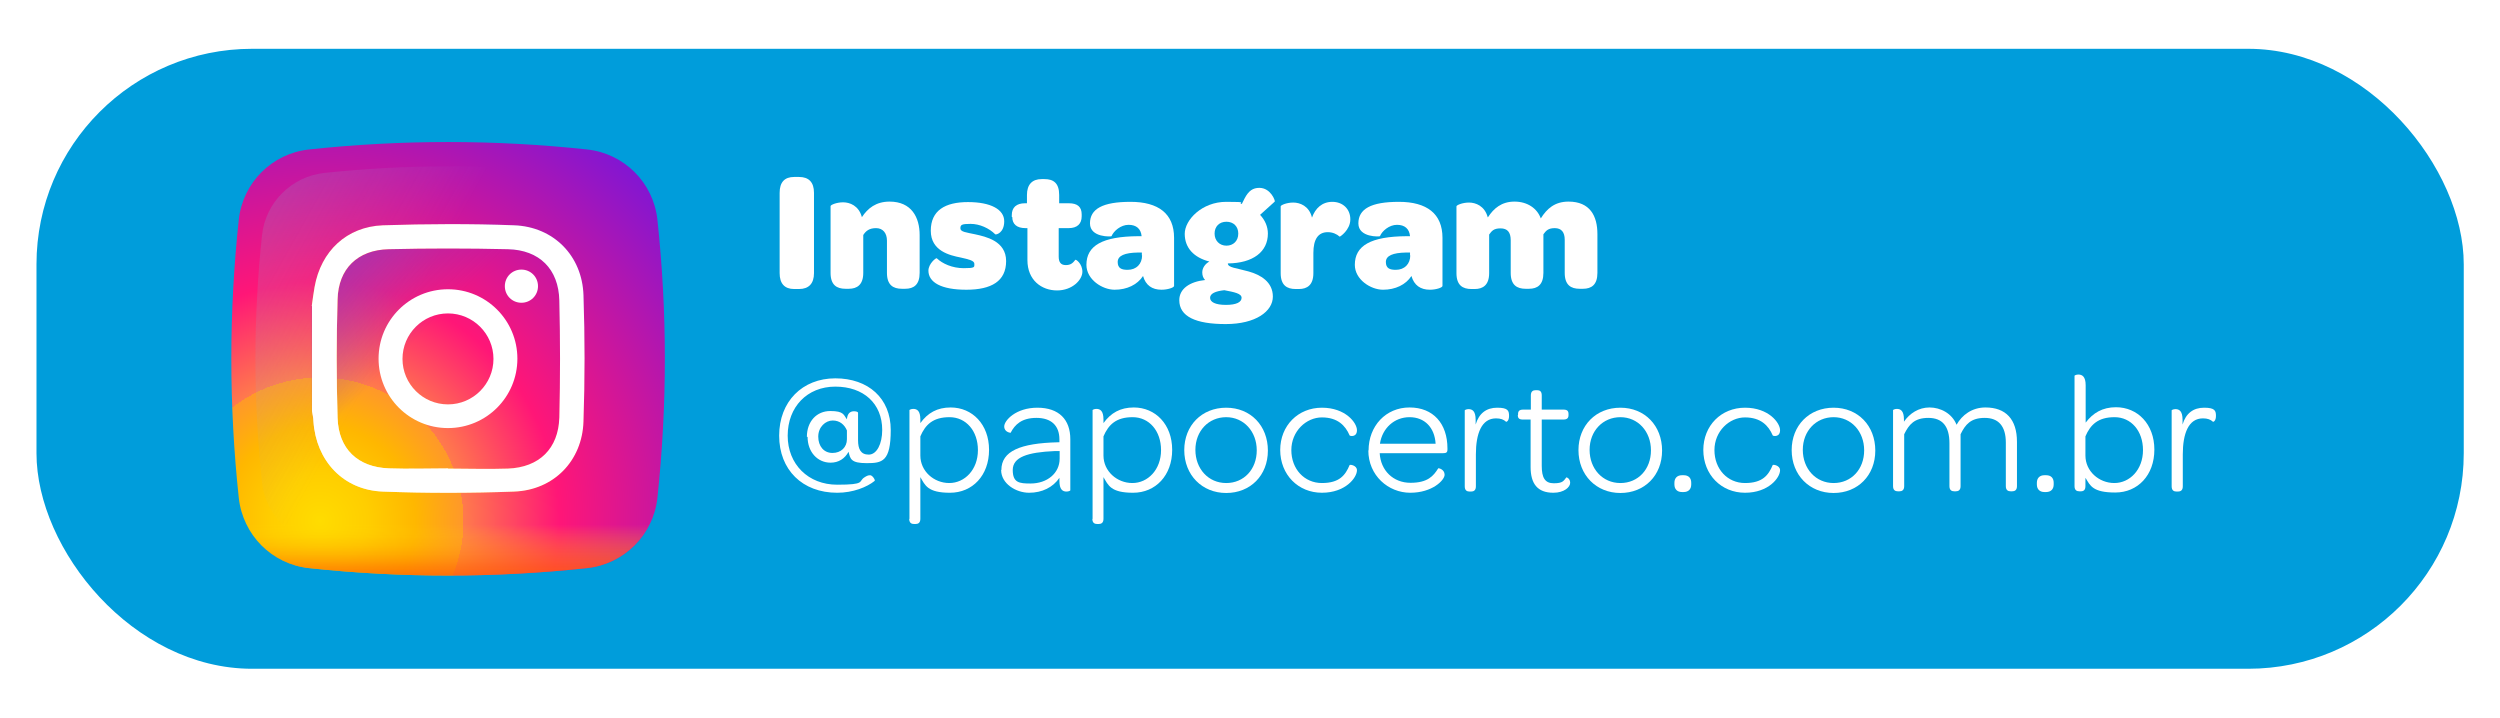 <svg id="Camada_1" xmlns="http://www.w3.org/2000/svg" version="1.1" xmlns:xlink="http://www.w3.org/1999/xlink" viewBox="0 0 1055.3 302.9">
  
  <defs>
    <style>
      .st0 {
        fill: url(#linear-gradient2);
      }

      .st1 {
        fill: #fff;
      }

      .st2 {
        fill: url(#linear-gradient1);
      }

      .st3 {
        fill: url(#radial-gradient);
      }

      .st4 {
        fill: #009ddb;
      }

      .st5 {
        fill: url(#linear-gradient4);
      }

      .st6 {
        fill: url(#linear-gradient5);
      }

      .st7 {
        fill: url(#linear-gradient3);
      }

      .st8 {
        fill: url(#linear-gradient6);
      }

      .st9 {
        fill: url(#linear-gradient);
      }
    </style>
    <radialGradient id="radial-gradient" cx="135.1" cy="9010.2" fx="135.1" fy="9010.2" r="201.8" gradientTransform="translate(0 9230.1) scale(1 -1)" gradientUnits="userSpaceOnUse">
      <stop offset="0" stop-color="#ffe100"></stop>
      <stop offset="0" stop-color="#ffdc00"></stop>
      <stop offset=".1" stop-color="#ffce00"></stop>
      <stop offset=".2" stop-color="#ffb700"></stop>
      <stop offset=".3" stop-color="#ff982a"></stop>
      <stop offset=".3" stop-color="#ff7a4c"></stop>
      <stop offset=".5" stop-color="#ff1677"></stop>
      <stop offset="1" stop-color="#7e16d5"></stop>
    </radialGradient>
    <linearGradient id="linear-gradient" x1="167.8" y1="9090.6" x2="-142.2" y2="9265" gradientTransform="translate(0 9230.1) scale(1 -1)" gradientUnits="userSpaceOnUse">
      <stop offset="0" stop-color="#99b5d9" stop-opacity="0"></stop>
      <stop offset=".3" stop-color="#88a2be" stop-opacity=".3"></stop>
      <stop offset=".8" stop-color="#768b9d" stop-opacity=".8"></stop>
      <stop offset="1" stop-color="#6e8291"></stop>
    </linearGradient>
    <linearGradient id="linear-gradient1" x1="189.1" y1="9008.6" x2="189.1" y2="8980.1" gradientTransform="translate(0 9230.1) scale(1 -1)" gradientUnits="userSpaceOnUse">
      <stop offset="0" stop-color="#ffe100" stop-opacity="0"></stop>
      <stop offset=".3" stop-color="#ffa900" stop-opacity=".3"></stop>
      <stop offset=".6" stop-color="#ff7400" stop-opacity=".6"></stop>
      <stop offset=".9" stop-color="#ff5100" stop-opacity=".9"></stop>
      <stop offset="1" stop-color="#ff4300"></stop>
    </linearGradient>
    <linearGradient id="linear-gradient2" x1="178.7" y1="9089.3" x2="133.4" y2="9134.6" gradientTransform="translate(0 9230.1) scale(1 -1)" gradientUnits="userSpaceOnUse">
      <stop offset="0" stop-color="#9637b8" stop-opacity="0"></stop>
      <stop offset="1" stop-color="#9637b8"></stop>
    </linearGradient>
    <linearGradient id="linear-gradient3" x1="223" y1="9002.8" x2="200.4" y2="9109.3"></linearGradient>
    <linearGradient id="linear-gradient4" x1="231.6" y1="9036.1" x2="140.9" y2="9126.9"></linearGradient>
    <linearGradient id="linear-gradient5" x1="238.4" y1="9091" x2="208.4" y2="9121.1"></linearGradient>
    <linearGradient id="linear-gradient6" x1="225.5" y1="9114.7" x2="151.4" y2="9040.7" gradientTransform="translate(0 9230.1) scale(1 -1)" gradientUnits="userSpaceOnUse">
      <stop offset="0" stop-color="#9637b8"></stop>
      <stop offset="0" stop-color="#b43198"></stop>
      <stop offset=".3" stop-color="#ff2045"></stop>
      <stop offset=".4" stop-color="#ff1717"></stop>
      <stop offset=".6" stop-color="#ff6829"></stop>
      <stop offset=".7" stop-color="#ff9b35"></stop>
      <stop offset=".8" stop-color="#ffb038"></stop>
      <stop offset=".8" stop-color="#ffb746"></stop>
      <stop offset=".9" stop-color="#ffcb63"></stop>
      <stop offset=".9" stop-color="#ffd875"></stop>
      <stop offset="1" stop-color="#ffdc7b"></stop>
    </linearGradient>
  </defs>
  <rect class="st4" x="15.4" y="20.6" width="1024.6" height="261.7" rx="91" ry="91"></rect>
  <g>
    <path class="st1" d="M329.1,115.3v-33.9c0-4.5,2.1-6.7,6.1-6.7h2.1c4.1,0,6.3,2.2,6.3,6.7v33.9c0,4.4-2.2,6.7-6.3,6.7h-2.1c-4,0-6.1-2.3-6.1-6.7Z"></path>
    <path class="st1" d="M363.8,91.7c2.5-3.8,6-6.6,11.7-6.6,9.3,0,12.7,6.7,12.7,14.1v16c0,5-2.5,6.7-6.1,6.7h-1.4c-3.7,0-6.3-1.6-6.3-6.7v-13.6c0-3.2-1.7-5.3-4.6-5.3s-4.3,1.2-5.4,2.9v16c0,5-2.6,6.7-6.1,6.7h-1.4c-3.7,0-6.3-1.6-6.3-6.7v-28.2c0-.5,2.5-1.6,5.3-1.6s6.6,1.4,7.9,6.2Z"></path>
    <path class="st1" d="M391.9,114.3c0-3,3.2-5.5,3.5-5.3,2.4,2.3,6.6,4.2,11.4,4.2s4.5-.4,4.5-1.8-2.3-1.9-5.8-2.7c-4.5-.9-12.6-2.7-12.6-11.3s6.1-12.1,15.7-12.1,15.3,3.1,15.3,8.1-3.5,5.8-3.8,5.5c-2.6-2.6-6.6-4.4-10.4-4.4s-4.3.4-4.3,1.9,2.5,1.7,6.2,2.5c4.5,1,13.1,2.8,13.1,11.3s-6.2,12.1-16.8,12.1-16-3.1-16-8.1Z"></path>
    <path class="st1" d="M427.1,91.6v-.8c0-3.2,1.9-5,5.6-5h.8v-3.5c0-4.4,2.2-6.7,6.2-6.7h1.2c3.7,0,6.2,1.6,6.2,6.7v3.5h4.1c3.7,0,5.4,1.6,5.4,4.7v.8c0,3.2-1.9,5-5.5,5h-4.2v12c0,2.4.9,3.6,3,3.6s3-.9,4-2.2c.2-.4,3,1.6,3,5s-4.2,7.9-10.7,7.9-12.5-4.3-12.5-12.8v-13.5h-.8c-3.7,0-5.6-1.7-5.6-4.7Z"></path>
    <path class="st1" d="M458.6,111.8c0-8.1,6.7-12,21.9-12.1h1.4c-.3-3.1-2.2-4.8-5.5-4.8s-6.3,2.6-7.2,4.8c0,.2-9.1.7-9.1-5.4s5.3-9.1,17.1-9.1,18.4,5,18.4,15.2v20.3c0,.7-2.7,1.6-5.3,1.6-4,0-6.7-1.9-7.8-5.8-2.4,3.7-6.8,5.8-12,5.8s-11.9-4.3-11.9-10.5ZM482,107.8v-1.2h-1.7c-5.5.1-8.5,1.3-8.5,4s1.7,3.3,4.2,3.3c3.7,0,6.1-2.5,6.1-6.1Z"></path>
    <path class="st1" d="M497.8,126.7c0-4.8,4.4-7.8,10.9-8.5-.8-.8-1.2-1.9-1.2-3.2,0-1.9,1.2-3.6,3-4.6-6.6-1.7-10.4-5.8-10.4-11.7s7.3-13.5,17.5-13.5,4.5.4,6.6.9l1.2-2.4c1.7-3.2,3.5-4.4,6.2-4.4,4.8,0,6.8,5.5,6.5,5.8l-6.2,5.6c2.1,2.2,3.3,5,3.3,7.9,0,7.7-6.3,12.5-16.9,12.6h0c0,1.8,3.5,1.9,8.8,3.4,5,1.4,10.2,4.4,10.2,10.6s-7.2,11.6-19.9,11.6-19.6-3.2-19.6-10.1ZM516.8,122.5c-3.7.4-6,1.4-6,3.2s2.2,3,6.7,3,6.6-1.2,6.6-3-3.1-2.4-7.3-3.2ZM522.7,98.6c0-3-2-5-5-5s-5,2-5,5,2.1,5.1,5,5.1,5-2,5-5.1Z"></path>
    <path class="st1" d="M553.8,91.9c1.4-4,4.3-6.7,8.6-6.7s7.6,2.9,7.6,7.4-4.4,7.4-4.5,7.3c-1.2-1.1-3-1.9-5-1.9-4.1,0-6.1,3-6.1,8.8v8.5c0,5-2.6,6.7-6.1,6.7h-1.4c-3.7,0-6.3-1.6-6.3-6.7v-28.2c0-.5,2.5-1.6,5.3-1.6s6.7,1.4,7.9,6.3Z"></path>
    <path class="st1" d="M571.9,111.8c0-8.1,6.7-12,21.9-12.1h1.4c-.3-3.1-2.2-4.8-5.5-4.8s-6.3,2.6-7.2,4.8c0,.2-9.1.7-9.1-5.4s5.3-9.1,17.1-9.1,18.4,5,18.4,15.2v20.3c0,.7-2.7,1.6-5.3,1.6-4,0-6.7-1.9-7.8-5.8-2.4,3.7-6.8,5.8-12,5.8s-11.9-4.3-11.9-10.5ZM595.2,107.8v-1.2h-1.7c-5.5.1-8.5,1.3-8.5,4s1.7,3.3,4.2,3.3c3.7,0,6.1-2.5,6.1-6.1Z"></path>
    <path class="st1" d="M628.1,91.7c2.4-3.7,5.7-6.6,11.2-6.6s9.6,2.9,11.1,7.1c2.5-4,5.8-7.1,11.7-7.1,9.1,0,12.2,6.1,12.2,13.7v16.4c0,5-2.5,6.7-6.1,6.7h-1.4c-3.7,0-6.3-1.6-6.3-6.7v-14c0-3.2-1.4-4.9-4.2-4.9s-3.7,1.1-4.8,2.6v16.3c0,5-2.5,6.7-6.1,6.7h-1.4c-3.7,0-6.3-1.6-6.3-6.7v-13.8c0-3.4-1.4-5-4.3-5s-3.7,1.1-4.8,2.6v16.3c0,5-2.6,6.7-6.1,6.7h-1.4c-3.7,0-6.3-1.6-6.3-6.7v-28.2c0-.5,2.5-1.6,5.3-1.6s6.6,1.4,7.9,6.2Z"></path>
  </g>
  <g>
    <path class="st1" d="M340.6,184.4c0-6.5,4.1-10.9,9.9-10.9s5.6,1.7,7,3.5c.2-2.7,1.6-3.4,3-3.4s1.7.5,1.7.6v11.6c0,3.7,1.1,6.1,4.5,6.1s5.7-4.5,5.7-10.4c0-11.2-7.9-18.3-19.8-18.3s-20.1,8.6-20.1,20.7,8.7,20.7,20.9,20.7,8.8-1.4,11.5-3.1c.8-.5,1.4-.9,2.4-.9s2.3,2.1,1.9,2.4c-3.2,2.6-9.1,5-15.8,5-14.7,0-24.5-9.7-24.5-24.1s9.8-24.2,23.7-24.2,23.4,8.4,23.4,21.8-3.6,14-10.2,14-6.9-1.8-7.6-4.8c-1.6,2.9-4.2,4.6-7.6,4.6-5.5,0-9.7-4.5-9.7-10.9ZM357.5,185.4v-3.7c-1-2.4-3-4.2-6-4.2s-6.1,2.7-6.1,6.8,2.4,6.9,6,6.9,6.1-2.4,6.1-5.8Z"></path>
    <path class="st1" d="M383.9,219.1v-46c0-.1.7-.5,1.6-.5,1.6,0,3,.8,3,4.5v1.5c3.1-4.3,7.1-6.6,12.8-6.6,9.1,0,16.2,7.1,16.2,17.9s-7,18.1-16.5,18.1-10.5-3.2-12.5-6.6v17.6c0,1.7-.9,2.2-2.1,2.2h-.5c-1.2,0-2.1-.5-2.1-2.2ZM412.8,190c0-8.1-5-13.9-12-13.9s-10.2,3.2-12.3,8.1v8.1c0,6.6,5.7,11.6,12.2,11.6s12.1-5.6,12.1-13.9Z"></path>
    <path class="st1" d="M422.7,198.4c0-8,8-11.3,23.8-11.7h.7v-1.2c0-5.9-3.5-9.1-9.7-9.1s-9.1,2.8-10.9,6.3c0,0-2.7-.2-2.7-2.7s4.9-7.9,14-7.9,13.9,5,13.9,13.3v21.6c0,.1-.7.5-1.6.5-1.6,0-3-.8-3-4.5v-1.3c-2.7,4-7.3,6.3-12.8,6.3s-11.8-3.8-11.8-9.6ZM447.3,193.6v-3.2h-2c-11.7.5-17.8,2.6-17.8,8s2.8,5.7,7.5,5.7c7.1,0,12.3-4.4,12.3-10.5Z"></path>
    <path class="st1" d="M461.2,219.1v-46c0-.1.7-.5,1.6-.5,1.6,0,3,.8,3,4.5v1.5c3.1-4.3,7.1-6.6,12.8-6.6,9.1,0,16.2,7.1,16.2,17.9s-7,18.1-16.5,18.1-10.5-3.2-12.5-6.6v17.6c0,1.7-.9,2.2-2.1,2.2h-.5c-1.2,0-2.1-.5-2.1-2.2ZM490.1,190c0-8.1-5-13.9-12-13.9s-10.2,3.2-12.3,8.1v8.1c0,6.6,5.7,11.6,12.2,11.6s12.1-5.6,12.1-13.9Z"></path>
    <path class="st1" d="M499.9,190c0-10.4,7.4-17.9,17.7-17.9s17.6,7.6,17.6,18.1-7.4,17.9-17.6,17.9-17.7-7.6-17.7-18.1ZM530.5,190.1c0-8-5.5-14-12.9-14s-13,5.8-13,13.8,5.5,14,13,14,12.9-5.8,12.9-13.8Z"></path>
    <path class="st1" d="M540.4,190c0-10.4,7.6-17.9,17.6-17.9s14.8,6.4,14.8,9.5-3,2.5-3.1,2.2c-1.8-4.2-5.1-7.6-11.7-7.6s-12.9,5.8-12.9,13.8,5.5,13.9,12.9,13.9,9.9-3.3,11.7-7.6c.1-.3,3.1.1,3.1,2.2,0,3.1-4.8,9.5-14.8,9.5s-17.6-7.6-17.6-18.1Z"></path>
    <path class="st1" d="M577.7,190.2c0-10.4,7.3-18.2,17.3-18.2s16,6.8,16,17.3v.4c0,1.3-.5,1.6-1.9,1.6h-26.7c.4,7.3,5.7,12.5,13,12.5s9.7-2.9,11.7-6.1c.1-.2,2.7.4,2.7,2.7s-5.2,7.6-14.5,7.6-17.7-7.3-17.7-17.9ZM582.5,187.3h23.5c-.4-6.8-4.6-11.2-11-11.2s-11.5,4.6-12.5,11.2Z"></path>
    <path class="st1" d="M622.9,179.2c1.4-4.7,4.5-7.1,9.1-7.1s5,1.3,5,3.5-1.2,2.6-1.3,2.4c-1-.9-2.2-1.4-4.2-1.4-6.1,0-8.5,6.4-8.5,15.2v13.5c0,1.7-.9,2.2-2.1,2.2h-.5c-1.2,0-2.1-.5-2.1-2.2v-32.1c0-.1.7-.5,1.6-.5,1.6,0,3,.8,3,4.5v2Z"></path>
    <path class="st1" d="M640.8,175.2v-.4c0-1.2.5-1.9,2.2-1.9h3.2v-6c0-1.7.9-2.2,2.1-2.2h.5c1.2,0,2,.5,2,2.2v6h9.1c1.7,0,2.2.6,2.2,1.9v.4c0,1.2-.5,1.9-2.2,1.9h-9.1v19.5c0,5,1.3,7.4,5.1,7.4s4.1-1,5.3-2.5c.1-.1,1.6.5,1.6,2.3s-2.5,4.2-7.1,4.2c-6.7,0-9.6-3.8-9.6-10.9v-20h-3.2c-1.7,0-2.2-.6-2.2-1.9Z"></path>
    <path class="st1" d="M666.3,190c0-10.4,7.4-17.9,17.7-17.9s17.6,7.6,17.6,18.1-7.4,17.9-17.6,17.9-17.7-7.6-17.7-18.1ZM696.9,190.1c0-8-5.5-14-12.9-14s-13,5.8-13,13.8,5.5,14,13,14,12.9-5.8,12.9-13.8Z"></path>
    <path class="st1" d="M706.8,204.5v-.7c0-2,1.2-3.2,3.2-3.2h.7c2.1,0,3.2,1.2,3.2,3.2v.7c0,2-1.2,3.2-3.2,3.2h-.7c-2,0-3.2-1.2-3.2-3.2Z"></path>
    <path class="st1" d="M719,190c0-10.4,7.6-17.9,17.6-17.9s14.8,6.4,14.8,9.5-3,2.5-3.1,2.2c-1.8-4.2-5.1-7.6-11.7-7.6s-12.9,5.8-12.9,13.8,5.5,13.9,12.9,13.9,9.9-3.3,11.7-7.6c.1-.3,3.1.1,3.1,2.2,0,3.1-4.8,9.5-14.8,9.5s-17.6-7.6-17.6-18.1Z"></path>
    <path class="st1" d="M756.3,190c0-10.4,7.4-17.9,17.7-17.9s17.6,7.6,17.6,18.1-7.4,17.9-17.6,17.9-17.7-7.6-17.7-18.1ZM786.9,190.1c0-8-5.5-14-12.9-14s-13,5.8-13,13.8,5.5,14,13,14,12.9-5.8,12.9-13.8Z"></path>
    <path class="st1" d="M803.7,178c2.4-3.5,6.2-6,10.8-6s9.5,2.5,11.4,7.3c2.3-4.1,6.5-7.3,12.2-7.3,8.6,0,13.3,5,13.3,14.5v18.7c0,1.7-.9,2.2-2.1,2.2h-.5c-1.2,0-2.1-.5-2.1-2.2v-18.4c0-6.8-3-10.4-8.9-10.4s-8.2,2.8-10.2,6.9v21.9c0,1.7-.9,2.2-2.1,2.2h-.5c-1.2,0-2.1-.5-2.1-2.2v-18.1c0-7.2-3-10.7-8.9-10.7s-8.2,2.8-10.2,6.9v21.9c0,1.7-.9,2.2-2.1,2.2h-.5c-1.2,0-2.1-.5-2.1-2.2v-32.1c0-.1.7-.5,1.6-.5,1.6,0,3,.8,3,4.5v.9Z"></path>
    <path class="st1" d="M859.8,204.5v-.7c0-2,1.2-3.2,3.2-3.2h.7c2.1,0,3.2,1.2,3.2,3.2v.7c0,2-1.2,3.2-3.2,3.2h-.7c-2,0-3.2-1.2-3.2-3.2Z"></path>
    <path class="st1" d="M880.3,201.9v3.3c0,1.7-.8,2.2-2,2.2h-.5c-1.2,0-2.1-.5-2.1-2.2v-46.6c0-.1.7-.5,1.6-.5,1.6,0,3.1.8,3.1,4.5v15.8c3.1-4.1,7.1-6.5,12.8-6.5,9.1,0,16.2,7.1,16.2,17.9s-7,18.1-16.5,18.1-10.6-2.9-12.5-6.1ZM904.6,190c0-8.1-5-13.9-12-13.9s-10.2,3.2-12.3,8.1v8.1c0,6.6,5.7,11.6,12.2,11.6s12.1-5.6,12.1-13.9Z"></path>
    <path class="st1" d="M921.3,179.2c1.4-4.7,4.5-7.1,9.1-7.1s5,1.3,5,3.5-1.2,2.6-1.3,2.4c-1-.9-2.2-1.4-4.2-1.4-6.1,0-8.5,6.4-8.5,15.2v13.5c0,1.7-.9,2.2-2.1,2.2h-.5c-1.2,0-2.1-.5-2.1-2.2v-32.1c0-.1.7-.5,1.6-.5,1.6,0,3,.8,3,4.5v2Z"></path>
  </g>
  <g>
    <path class="st3" d="M277.5,92.7c-1.7-15.6-14-27.9-29.6-29.6-39.1-4.2-78.4-4.2-117.5,0-15.6,1.7-27.9,14-29.6,29.6-4.2,39.1-4.2,78.4,0,117.5,1.7,15.6,14,27.9,29.6,29.6,39.1,4.2,78.4,4.2,117.5,0,15.6-1.7,27.9-14,29.6-29.6,4.2-39.1,4.2-78.4,0-117.5Z"></path>
    <path class="st9" d="M267.5,99.3c-1.5-13.8-12.4-24.8-26.3-26.3-34.7-3.7-69.6-3.7-104.3,0-13.8,1.5-24.8,12.4-26.3,26.3-3.7,34.7-3.7,69.6,0,104.3,1.5,13.8,12.4,24.8,26.3,26.3,34.7,3.7,69.6,3.7,104.3,0,13.8-1.5,24.8-12.4,26.3-26.3,3.7-34.7,3.7-69.6,0-104.3Z"></path>
    <path class="st2" d="M100.3,206.4c.1,1.3.3,2.5.4,3.8,1.7,15.6,14,27.9,29.6,29.6,39.1,4.2,78.4,4.2,117.5,0,15.6-1.7,27.9-14,29.6-29.6.1-1.3.3-2.5.4-3.8H100.3Z"></path>
    <path class="st0" d="M277.5,210.2c2.2-21,3.3-42.1,3.1-63.2l-41.8-41.8c-5.2-6-12.9-9.7-21.8-10-18.4-.7-36.9-.6-55.4,0-15.3.5-26,10.8-28.8,26-.5,2.7-.8,5.4-1.2,8.1v44.4c.2,1.4.5,2.9.6,4.3.6,9.2,4.4,17.1,10.5,22.4l42.6,42.6c20.9.1,41.8-.9,62.6-3.1,15.6-1.7,27.9-14,29.6-29.6Z"></path>
    <path class="st7" d="M277.5,210.2c-1.7,15.6-14,27.9-29.6,29.6-20.9,2.2-41.8,3.3-62.6,3.1l-42.5-42.5c4.9,4.3,11.3,6.9,18.8,7.2,18.4.7,37,.7,55.4,0,16.7-.6,28.8-12.9,29.3-29.6.6-17.7.6-35.5,0-53.2-.2-7.7-2.9-14.5-7.4-19.6l41.8,41.8c.2,21.1-.9,42.1-3.1,63.2Z"></path>
    <path class="st5" d="M210.7,131.6c-5.4-5.8-13-9.5-21.6-9.5-16.2,0-29.3,13.1-29.3,29.3s3.7,16.2,9.5,21.6l67.8,67.8c3.6-.3,7.2-.7,10.8-1,15.6-1.7,27.9-14,29.6-29.6.4-3.6.7-7.2,1-10.8l-67.8-67.8Z"></path>
    <path class="st6" d="M280.2,171.1l-54.6-54.6c-1.3-1.7-3.3-2.8-5.5-2.8-3.9,0-7,3.1-7,7s1.1,4.3,2.8,5.5l63.4,63.4c.4-6.2.8-12.4,1-18.5Z"></path>
    <path class="st8" d="M131.6,129.2c.4-2.7.7-5.4,1.2-8.1,2.7-15.1,13.5-25.4,28.8-26,18.4-.6,37-.7,55.4,0,16.7.6,28.8,12.9,29.3,29.6.6,17.7.6,35.5,0,53.2-.5,16.7-12.6,29-29.3,29.6-18.4.7-37,.7-55.4,0-16.7-.6-28.2-13-29.3-29.7,0-1.4-.4-2.9-.6-4.3v-44.4ZM189.1,197.8c8.4,0,16.9.3,25.3,0,13.2-.5,21.3-8.4,21.7-21.6.4-16.5.4-32.9,0-49.4-.3-13.2-8.4-21.3-21.7-21.6-16.8-.4-33.6-.4-50.3,0-13.1.3-21.3,8.2-21.6,21.2-.5,16.7-.5,33.4,0,50,.4,13.1,8.5,20.8,21.6,21.3,8.3.3,16.7,0,25,0Z"></path>
    <g>
      <path class="st1" d="M131.6,129.2c.4-2.7.7-5.4,1.2-8.1,2.7-15.1,13.5-25.4,28.8-26,18.4-.6,37-.7,55.4,0,16.7.6,28.8,12.9,29.3,29.6.6,17.7.6,35.5,0,53.2-.5,16.7-12.6,29-29.3,29.6-18.4.7-37,.7-55.4,0-16.7-.6-28.2-13-29.3-29.7,0-1.4-.4-2.9-.6-4.3v-44.4ZM189.1,197.8c8.4,0,16.9.3,25.3,0,13.2-.5,21.3-8.4,21.7-21.6.4-16.5.4-32.9,0-49.4-.3-13.2-8.4-21.3-21.7-21.6-16.8-.4-33.6-.4-50.3,0-13.1.3-21.3,8.2-21.6,21.2-.5,16.7-.5,33.4,0,50,.4,13.1,8.5,20.8,21.6,21.3,8.3.3,16.7,0,25,0Z"></path>
      <path class="st1" d="M189.1,122.1c-16.2,0-29.3,13.1-29.3,29.3s13.1,29.3,29.3,29.3,29.3-13.1,29.3-29.3-13.1-29.3-29.3-29.3ZM189.1,170.7c-10.6,0-19.2-8.6-19.2-19.2s8.6-19.2,19.2-19.2,19.2,8.6,19.2,19.2-8.6,19.2-19.2,19.2Z"></path>
      <path class="st1" d="M227.1,120.8c0,3.9-3.1,7-7,7s-7-3.1-7-7,3.1-7,7-7,7,3.1,7,7Z"></path>
    </g>
  </g>
</svg>